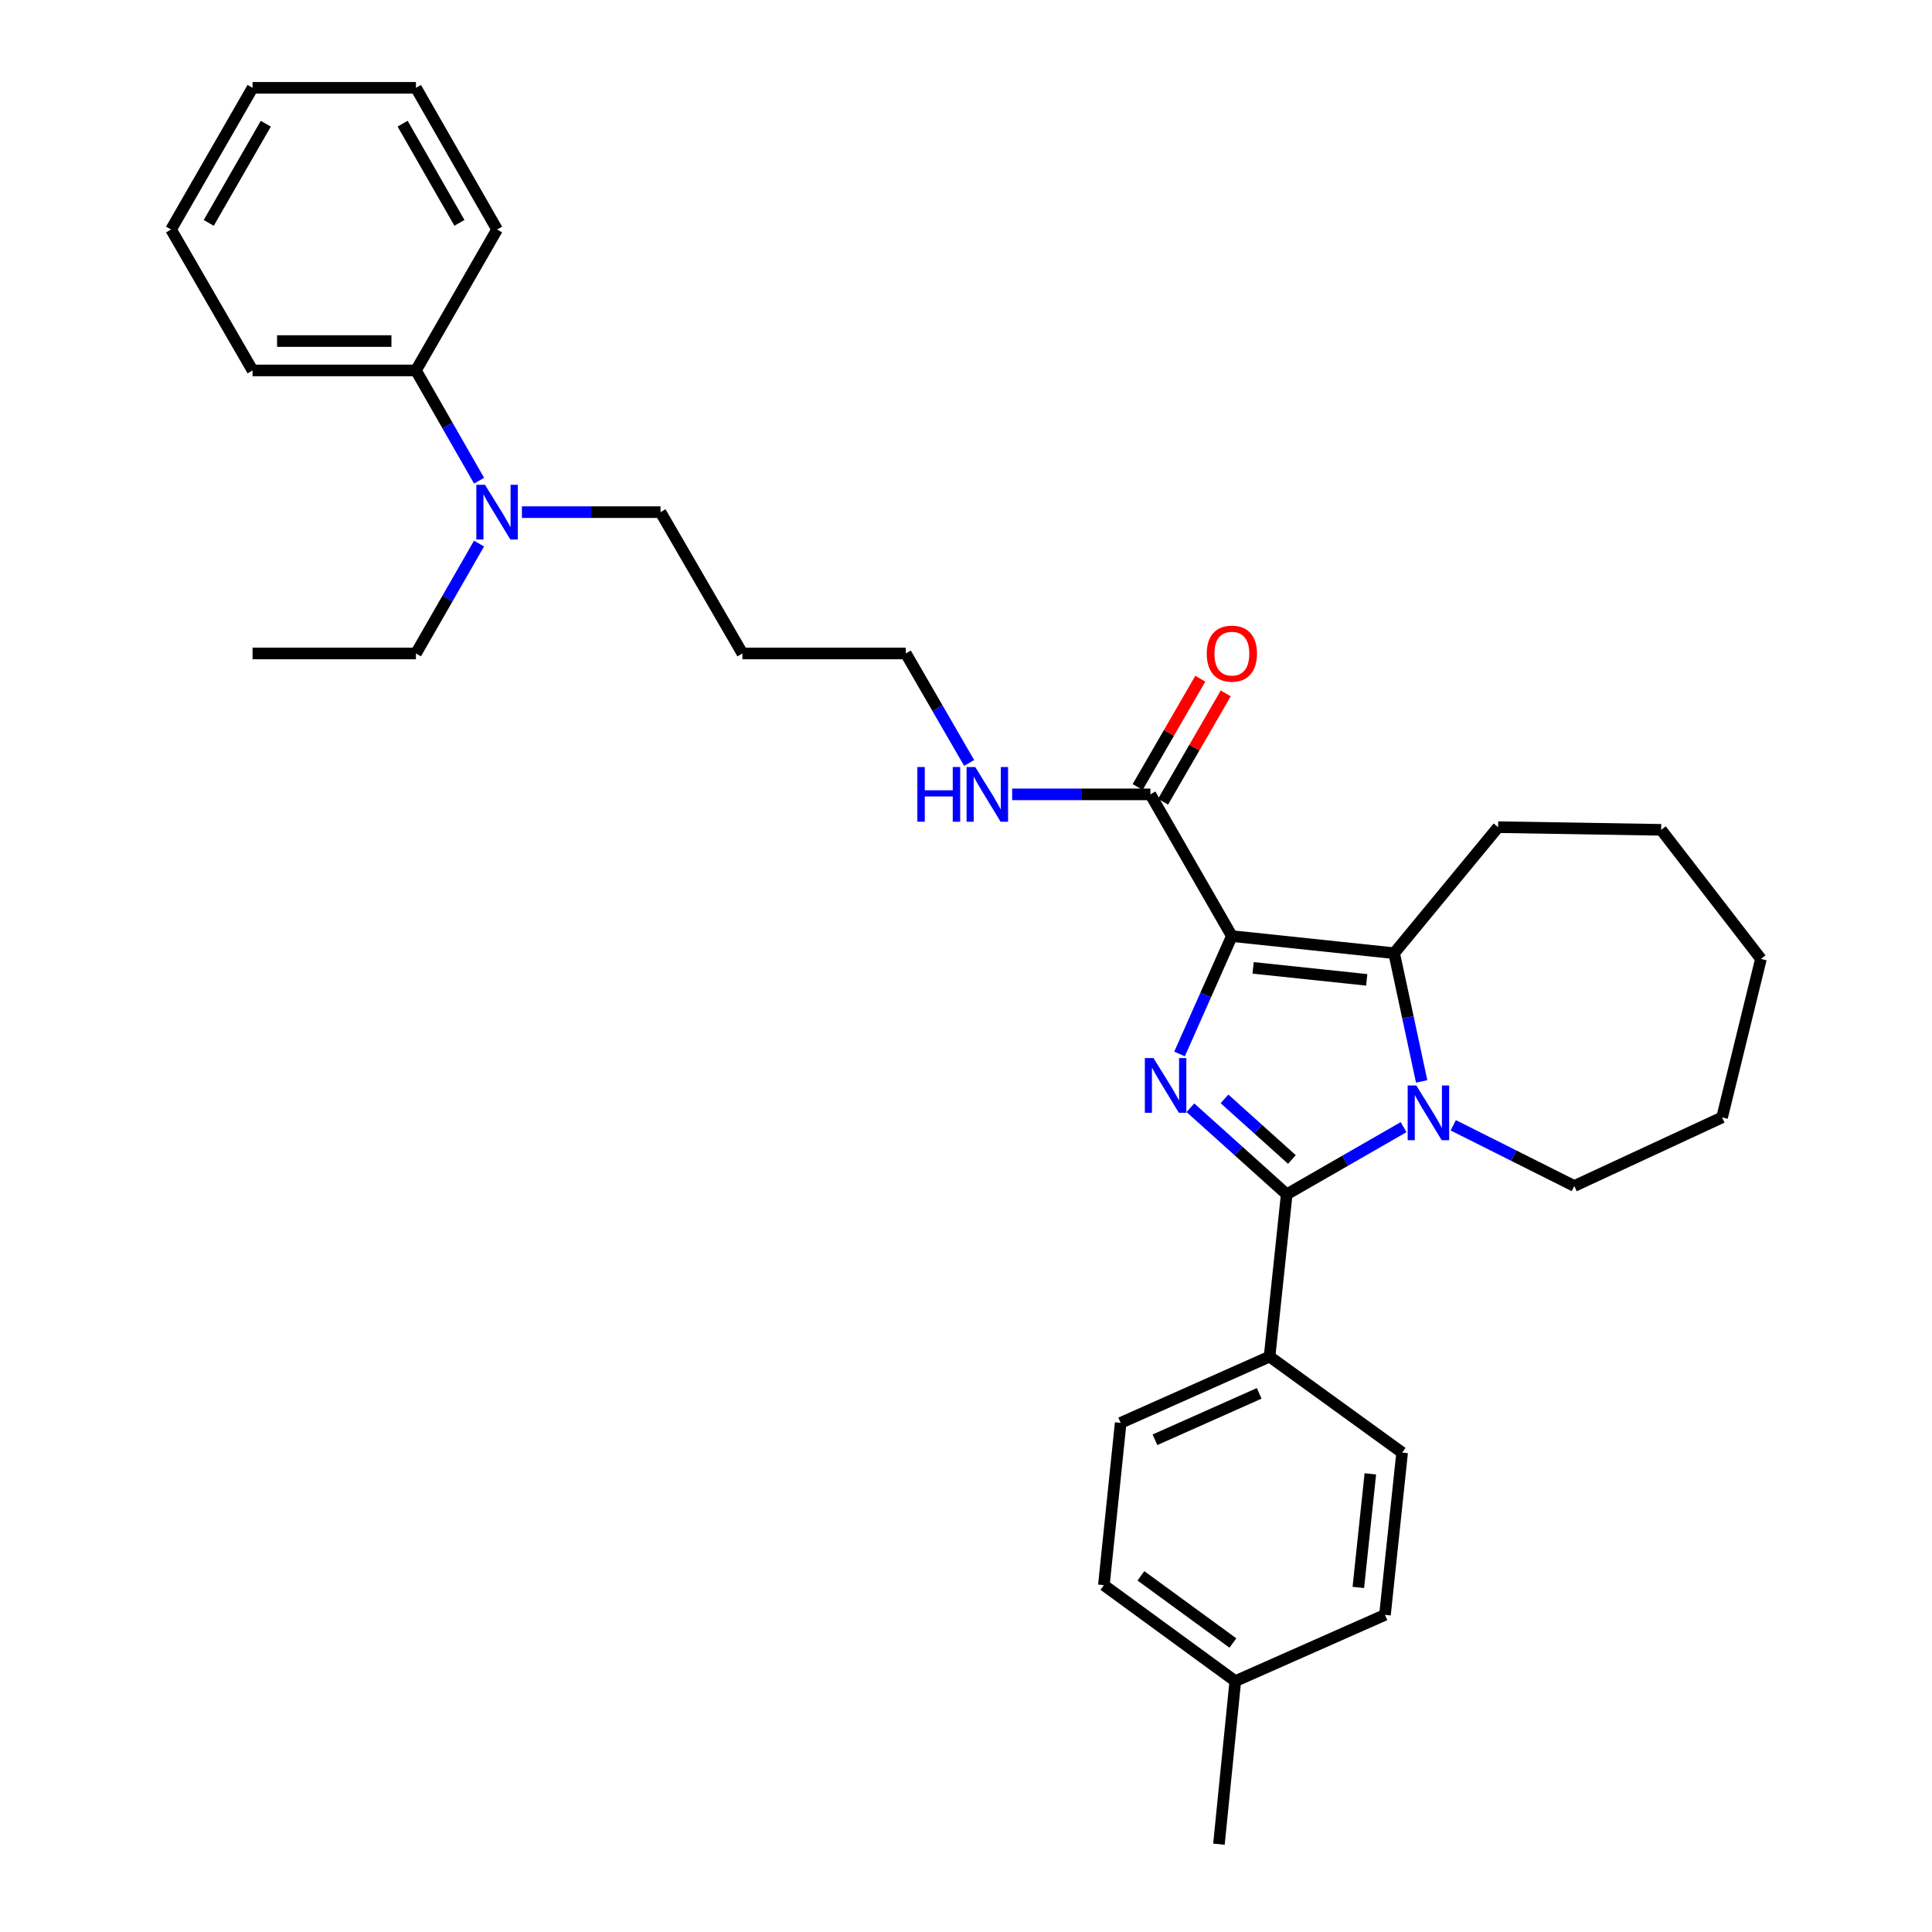 <?xml version='1.0' encoding='iso-8859-1'?>
<svg version='1.1' baseProfile='full'
              xmlns='http://www.w3.org/2000/svg'
                      xmlns:rdkit='http://www.rdkit.org/xml'
                      xmlns:xlink='http://www.w3.org/1999/xlink'
                  xml:space='preserve'
width='1000px' height='1000px' viewBox='0 0 1000 1000'>
<!-- END OF HEADER -->
<rect style='opacity:1.0;fill:#FFFFFF;stroke:none' width='1000' height='1000' x='0' y='0'> </rect>
<path class='bond-0' d='M 637.613,484.515 L 624.072,515.022' style='fill:none;fill-rule:evenodd;stroke:#000000;stroke-width:6px;stroke-linecap:butt;stroke-linejoin:miter;stroke-opacity:1' />
<path class='bond-0' d='M 624.072,515.022 L 610.531,545.529' style='fill:none;fill-rule:evenodd;stroke:#0000FF;stroke-width:6px;stroke-linecap:butt;stroke-linejoin:miter;stroke-opacity:1' />
<path class='bond-3' d='M 637.613,484.515 L 721.609,493.377' style='fill:none;fill-rule:evenodd;stroke:#000000;stroke-width:6px;stroke-linecap:butt;stroke-linejoin:miter;stroke-opacity:1' />
<path class='bond-3' d='M 648.617,500.967 L 707.414,507.17' style='fill:none;fill-rule:evenodd;stroke:#000000;stroke-width:6px;stroke-linecap:butt;stroke-linejoin:miter;stroke-opacity:1' />
<path class='bond-4' d='M 637.613,484.515 L 595.425,411.164' style='fill:none;fill-rule:evenodd;stroke:#000000;stroke-width:6px;stroke-linecap:butt;stroke-linejoin:miter;stroke-opacity:1' />
<path class='bond-1' d='M 616.155,573.358 L 641.076,595.771' style='fill:none;fill-rule:evenodd;stroke:#0000FF;stroke-width:6px;stroke-linecap:butt;stroke-linejoin:miter;stroke-opacity:1' />
<path class='bond-1' d='M 641.076,595.771 L 665.997,618.183' style='fill:none;fill-rule:evenodd;stroke:#000000;stroke-width:6px;stroke-linecap:butt;stroke-linejoin:miter;stroke-opacity:1' />
<path class='bond-1' d='M 633.799,568.776 L 651.244,584.465' style='fill:none;fill-rule:evenodd;stroke:#0000FF;stroke-width:6px;stroke-linecap:butt;stroke-linejoin:miter;stroke-opacity:1' />
<path class='bond-1' d='M 651.244,584.465 L 668.689,600.153' style='fill:none;fill-rule:evenodd;stroke:#000000;stroke-width:6px;stroke-linecap:butt;stroke-linejoin:miter;stroke-opacity:1' />
<path class='bond-5' d='M 665.997,618.183 L 657.127,702.17' style='fill:none;fill-rule:evenodd;stroke:#000000;stroke-width:6px;stroke-linecap:butt;stroke-linejoin:miter;stroke-opacity:1' />
<path class='bond-31' d='M 665.997,618.183 L 696.245,600.793' style='fill:none;fill-rule:evenodd;stroke:#000000;stroke-width:6px;stroke-linecap:butt;stroke-linejoin:miter;stroke-opacity:1' />
<path class='bond-31' d='M 696.245,600.793 L 726.493,583.403' style='fill:none;fill-rule:evenodd;stroke:#0000FF;stroke-width:6px;stroke-linecap:butt;stroke-linejoin:miter;stroke-opacity:1' />
<path class='bond-2' d='M 735.855,559.739 L 728.732,526.558' style='fill:none;fill-rule:evenodd;stroke:#0000FF;stroke-width:6px;stroke-linecap:butt;stroke-linejoin:miter;stroke-opacity:1' />
<path class='bond-2' d='M 728.732,526.558 L 721.609,493.377' style='fill:none;fill-rule:evenodd;stroke:#000000;stroke-width:6px;stroke-linecap:butt;stroke-linejoin:miter;stroke-opacity:1' />
<path class='bond-12' d='M 752.2,582.455 L 783.527,598.161' style='fill:none;fill-rule:evenodd;stroke:#0000FF;stroke-width:6px;stroke-linecap:butt;stroke-linejoin:miter;stroke-opacity:1' />
<path class='bond-12' d='M 783.527,598.161 L 814.854,613.867' style='fill:none;fill-rule:evenodd;stroke:#000000;stroke-width:6px;stroke-linecap:butt;stroke-linejoin:miter;stroke-opacity:1' />
<path class='bond-13' d='M 721.609,493.377 L 775.429,428.135' style='fill:none;fill-rule:evenodd;stroke:#000000;stroke-width:6px;stroke-linecap:butt;stroke-linejoin:miter;stroke-opacity:1' />
<path class='bond-7' d='M 602.006,414.971 L 618.222,386.94' style='fill:none;fill-rule:evenodd;stroke:#000000;stroke-width:6px;stroke-linecap:butt;stroke-linejoin:miter;stroke-opacity:1' />
<path class='bond-7' d='M 618.222,386.94 L 634.437,358.908' style='fill:none;fill-rule:evenodd;stroke:#FF0000;stroke-width:6px;stroke-linecap:butt;stroke-linejoin:miter;stroke-opacity:1' />
<path class='bond-7' d='M 588.844,407.357 L 605.06,379.326' style='fill:none;fill-rule:evenodd;stroke:#000000;stroke-width:6px;stroke-linecap:butt;stroke-linejoin:miter;stroke-opacity:1' />
<path class='bond-7' d='M 605.06,379.326 L 621.275,351.294' style='fill:none;fill-rule:evenodd;stroke:#FF0000;stroke-width:6px;stroke-linecap:butt;stroke-linejoin:miter;stroke-opacity:1' />
<path class='bond-8' d='M 595.425,411.164 L 559.658,411.164' style='fill:none;fill-rule:evenodd;stroke:#000000;stroke-width:6px;stroke-linecap:butt;stroke-linejoin:miter;stroke-opacity:1' />
<path class='bond-8' d='M 559.658,411.164 L 523.891,411.164' style='fill:none;fill-rule:evenodd;stroke:#0000FF;stroke-width:6px;stroke-linecap:butt;stroke-linejoin:miter;stroke-opacity:1' />
<path class='bond-10' d='M 657.127,702.17 L 580.059,736.476' style='fill:none;fill-rule:evenodd;stroke:#000000;stroke-width:6px;stroke-linecap:butt;stroke-linejoin:miter;stroke-opacity:1' />
<path class='bond-10' d='M 651.751,721.208 L 597.803,745.222' style='fill:none;fill-rule:evenodd;stroke:#000000;stroke-width:6px;stroke-linecap:butt;stroke-linejoin:miter;stroke-opacity:1' />
<path class='bond-11' d='M 657.127,702.17 L 725.739,751.86' style='fill:none;fill-rule:evenodd;stroke:#000000;stroke-width:6px;stroke-linecap:butt;stroke-linejoin:miter;stroke-opacity:1' />
<path class='bond-6' d='M 270.144,265.086 L 306.01,265.086' style='fill:none;fill-rule:evenodd;stroke:#0000FF;stroke-width:6px;stroke-linecap:butt;stroke-linejoin:miter;stroke-opacity:1' />
<path class='bond-6' d='M 306.01,265.086 L 341.876,265.086' style='fill:none;fill-rule:evenodd;stroke:#000000;stroke-width:6px;stroke-linecap:butt;stroke-linejoin:miter;stroke-opacity:1' />
<path class='bond-9' d='M 247.973,248.813 L 231.634,220.274' style='fill:none;fill-rule:evenodd;stroke:#0000FF;stroke-width:6px;stroke-linecap:butt;stroke-linejoin:miter;stroke-opacity:1' />
<path class='bond-9' d='M 231.634,220.274 L 215.296,191.735' style='fill:none;fill-rule:evenodd;stroke:#000000;stroke-width:6px;stroke-linecap:butt;stroke-linejoin:miter;stroke-opacity:1' />
<path class='bond-20' d='M 247.95,281.355 L 231.623,309.795' style='fill:none;fill-rule:evenodd;stroke:#0000FF;stroke-width:6px;stroke-linecap:butt;stroke-linejoin:miter;stroke-opacity:1' />
<path class='bond-20' d='M 231.623,309.795 L 215.296,338.235' style='fill:none;fill-rule:evenodd;stroke:#000000;stroke-width:6px;stroke-linecap:butt;stroke-linejoin:miter;stroke-opacity:1' />
<path class='bond-19' d='M 501.631,394.898 L 485.242,366.566' style='fill:none;fill-rule:evenodd;stroke:#0000FF;stroke-width:6px;stroke-linecap:butt;stroke-linejoin:miter;stroke-opacity:1' />
<path class='bond-19' d='M 485.242,366.566 L 468.853,338.235' style='fill:none;fill-rule:evenodd;stroke:#000000;stroke-width:6px;stroke-linecap:butt;stroke-linejoin:miter;stroke-opacity:1' />
<path class='bond-21' d='M 215.296,191.735 L 130.726,191.735' style='fill:none;fill-rule:evenodd;stroke:#000000;stroke-width:6px;stroke-linecap:butt;stroke-linejoin:miter;stroke-opacity:1' />
<path class='bond-21' d='M 202.61,176.529 L 143.411,176.529' style='fill:none;fill-rule:evenodd;stroke:#000000;stroke-width:6px;stroke-linecap:butt;stroke-linejoin:miter;stroke-opacity:1' />
<path class='bond-22' d='M 215.296,191.735 L 257.289,118.789' style='fill:none;fill-rule:evenodd;stroke:#000000;stroke-width:6px;stroke-linecap:butt;stroke-linejoin:miter;stroke-opacity:1' />
<path class='bond-14' d='M 580.059,736.476 L 571.366,820.472' style='fill:none;fill-rule:evenodd;stroke:#000000;stroke-width:6px;stroke-linecap:butt;stroke-linejoin:miter;stroke-opacity:1' />
<path class='bond-15' d='M 725.739,751.86 L 716.861,835.855' style='fill:none;fill-rule:evenodd;stroke:#000000;stroke-width:6px;stroke-linecap:butt;stroke-linejoin:miter;stroke-opacity:1' />
<path class='bond-15' d='M 709.286,762.861 L 703.071,821.658' style='fill:none;fill-rule:evenodd;stroke:#000000;stroke-width:6px;stroke-linecap:butt;stroke-linejoin:miter;stroke-opacity:1' />
<path class='bond-24' d='M 814.854,613.867 L 891.348,578.369' style='fill:none;fill-rule:evenodd;stroke:#000000;stroke-width:6px;stroke-linecap:butt;stroke-linejoin:miter;stroke-opacity:1' />
<path class='bond-25' d='M 775.429,428.135 L 859.813,429.521' style='fill:none;fill-rule:evenodd;stroke:#000000;stroke-width:6px;stroke-linecap:butt;stroke-linejoin:miter;stroke-opacity:1' />
<path class='bond-33' d='M 571.366,820.472 L 639.387,870.153' style='fill:none;fill-rule:evenodd;stroke:#000000;stroke-width:6px;stroke-linecap:butt;stroke-linejoin:miter;stroke-opacity:1' />
<path class='bond-33' d='M 590.538,815.645 L 638.153,850.421' style='fill:none;fill-rule:evenodd;stroke:#000000;stroke-width:6px;stroke-linecap:butt;stroke-linejoin:miter;stroke-opacity:1' />
<path class='bond-16' d='M 716.861,835.855 L 639.387,870.153' style='fill:none;fill-rule:evenodd;stroke:#000000;stroke-width:6px;stroke-linecap:butt;stroke-linejoin:miter;stroke-opacity:1' />
<path class='bond-23' d='M 639.387,870.153 L 630.922,954.545' style='fill:none;fill-rule:evenodd;stroke:#000000;stroke-width:6px;stroke-linecap:butt;stroke-linejoin:miter;stroke-opacity:1' />
<path class='bond-17' d='M 384.275,338.235 L 468.853,338.235' style='fill:none;fill-rule:evenodd;stroke:#000000;stroke-width:6px;stroke-linecap:butt;stroke-linejoin:miter;stroke-opacity:1' />
<path class='bond-18' d='M 384.275,338.235 L 341.876,265.086' style='fill:none;fill-rule:evenodd;stroke:#000000;stroke-width:6px;stroke-linecap:butt;stroke-linejoin:miter;stroke-opacity:1' />
<path class='bond-26' d='M 215.296,338.235 L 130.726,338.235' style='fill:none;fill-rule:evenodd;stroke:#000000;stroke-width:6px;stroke-linecap:butt;stroke-linejoin:miter;stroke-opacity:1' />
<path class='bond-27' d='M 130.726,191.735 L 88.538,118.789' style='fill:none;fill-rule:evenodd;stroke:#000000;stroke-width:6px;stroke-linecap:butt;stroke-linejoin:miter;stroke-opacity:1' />
<path class='bond-28' d='M 257.289,118.789 L 215.296,45.455' style='fill:none;fill-rule:evenodd;stroke:#000000;stroke-width:6px;stroke-linecap:butt;stroke-linejoin:miter;stroke-opacity:1' />
<path class='bond-28' d='M 237.795,115.345 L 208.399,64.011' style='fill:none;fill-rule:evenodd;stroke:#000000;stroke-width:6px;stroke-linecap:butt;stroke-linejoin:miter;stroke-opacity:1' />
<path class='bond-32' d='M 891.348,578.369 L 911.462,496.334' style='fill:none;fill-rule:evenodd;stroke:#000000;stroke-width:6px;stroke-linecap:butt;stroke-linejoin:miter;stroke-opacity:1' />
<path class='bond-29' d='M 859.813,429.521 L 911.462,496.334' style='fill:none;fill-rule:evenodd;stroke:#000000;stroke-width:6px;stroke-linecap:butt;stroke-linejoin:miter;stroke-opacity:1' />
<path class='bond-34' d='M 88.538,118.789 L 130.726,45.455' style='fill:none;fill-rule:evenodd;stroke:#000000;stroke-width:6px;stroke-linecap:butt;stroke-linejoin:miter;stroke-opacity:1' />
<path class='bond-34' d='M 108.046,115.371 L 137.578,64.037' style='fill:none;fill-rule:evenodd;stroke:#000000;stroke-width:6px;stroke-linecap:butt;stroke-linejoin:miter;stroke-opacity:1' />
<path class='bond-30' d='M 215.296,45.455 L 130.726,45.455' style='fill:none;fill-rule:evenodd;stroke:#000000;stroke-width:6px;stroke-linecap:butt;stroke-linejoin:miter;stroke-opacity:1' />
<path  class='atom-1' d='M 597.047 547.643
L 606.327 562.643
Q 607.247 564.123, 608.727 566.803
Q 610.207 569.483, 610.287 569.643
L 610.287 547.643
L 614.047 547.643
L 614.047 575.963
L 610.167 575.963
L 600.207 559.563
Q 599.047 557.643, 597.807 555.443
Q 596.607 553.243, 596.247 552.563
L 596.247 575.963
L 592.567 575.963
L 592.567 547.643
L 597.047 547.643
' fill='#0000FF'/>
<path  class='atom-3' d='M 733.089 561.852
L 742.369 576.852
Q 743.289 578.332, 744.769 581.012
Q 746.249 583.692, 746.329 583.852
L 746.329 561.852
L 750.089 561.852
L 750.089 590.172
L 746.209 590.172
L 736.249 573.772
Q 735.089 571.852, 733.849 569.652
Q 732.649 567.452, 732.289 566.772
L 732.289 590.172
L 728.609 590.172
L 728.609 561.852
L 733.089 561.852
' fill='#0000FF'/>
<path  class='atom-7' d='M 251.029 250.926
L 260.309 265.926
Q 261.229 267.406, 262.709 270.086
Q 264.189 272.766, 264.269 272.926
L 264.269 250.926
L 268.029 250.926
L 268.029 279.246
L 264.149 279.246
L 254.189 262.846
Q 253.029 260.926, 251.789 258.726
Q 250.589 256.526, 250.229 255.846
L 250.229 279.246
L 246.549 279.246
L 246.549 250.926
L 251.029 250.926
' fill='#0000FF'/>
<path  class='atom-8' d='M 624.613 338.315
Q 624.613 331.515, 627.973 327.715
Q 631.333 323.915, 637.613 323.915
Q 643.893 323.915, 647.253 327.715
Q 650.613 331.515, 650.613 338.315
Q 650.613 345.195, 647.213 349.115
Q 643.813 352.995, 637.613 352.995
Q 631.373 352.995, 627.973 349.115
Q 624.613 345.235, 624.613 338.315
M 637.613 349.795
Q 641.933 349.795, 644.253 346.915
Q 646.613 343.995, 646.613 338.315
Q 646.613 332.755, 644.253 329.955
Q 641.933 327.115, 637.613 327.115
Q 633.293 327.115, 630.933 329.915
Q 628.613 332.715, 628.613 338.315
Q 628.613 344.035, 630.933 346.915
Q 633.293 349.795, 637.613 349.795
' fill='#FF0000'/>
<path  class='atom-9' d='M 474.821 397.004
L 478.661 397.004
L 478.661 409.044
L 493.141 409.044
L 493.141 397.004
L 496.981 397.004
L 496.981 425.324
L 493.141 425.324
L 493.141 412.244
L 478.661 412.244
L 478.661 425.324
L 474.821 425.324
L 474.821 397.004
' fill='#0000FF'/>
<path  class='atom-9' d='M 504.781 397.004
L 514.061 412.004
Q 514.981 413.484, 516.461 416.164
Q 517.941 418.844, 518.021 419.004
L 518.021 397.004
L 521.781 397.004
L 521.781 425.324
L 517.901 425.324
L 507.941 408.924
Q 506.781 407.004, 505.541 404.804
Q 504.341 402.604, 503.981 401.924
L 503.981 425.324
L 500.301 425.324
L 500.301 397.004
L 504.781 397.004
' fill='#0000FF'/>
</svg>
